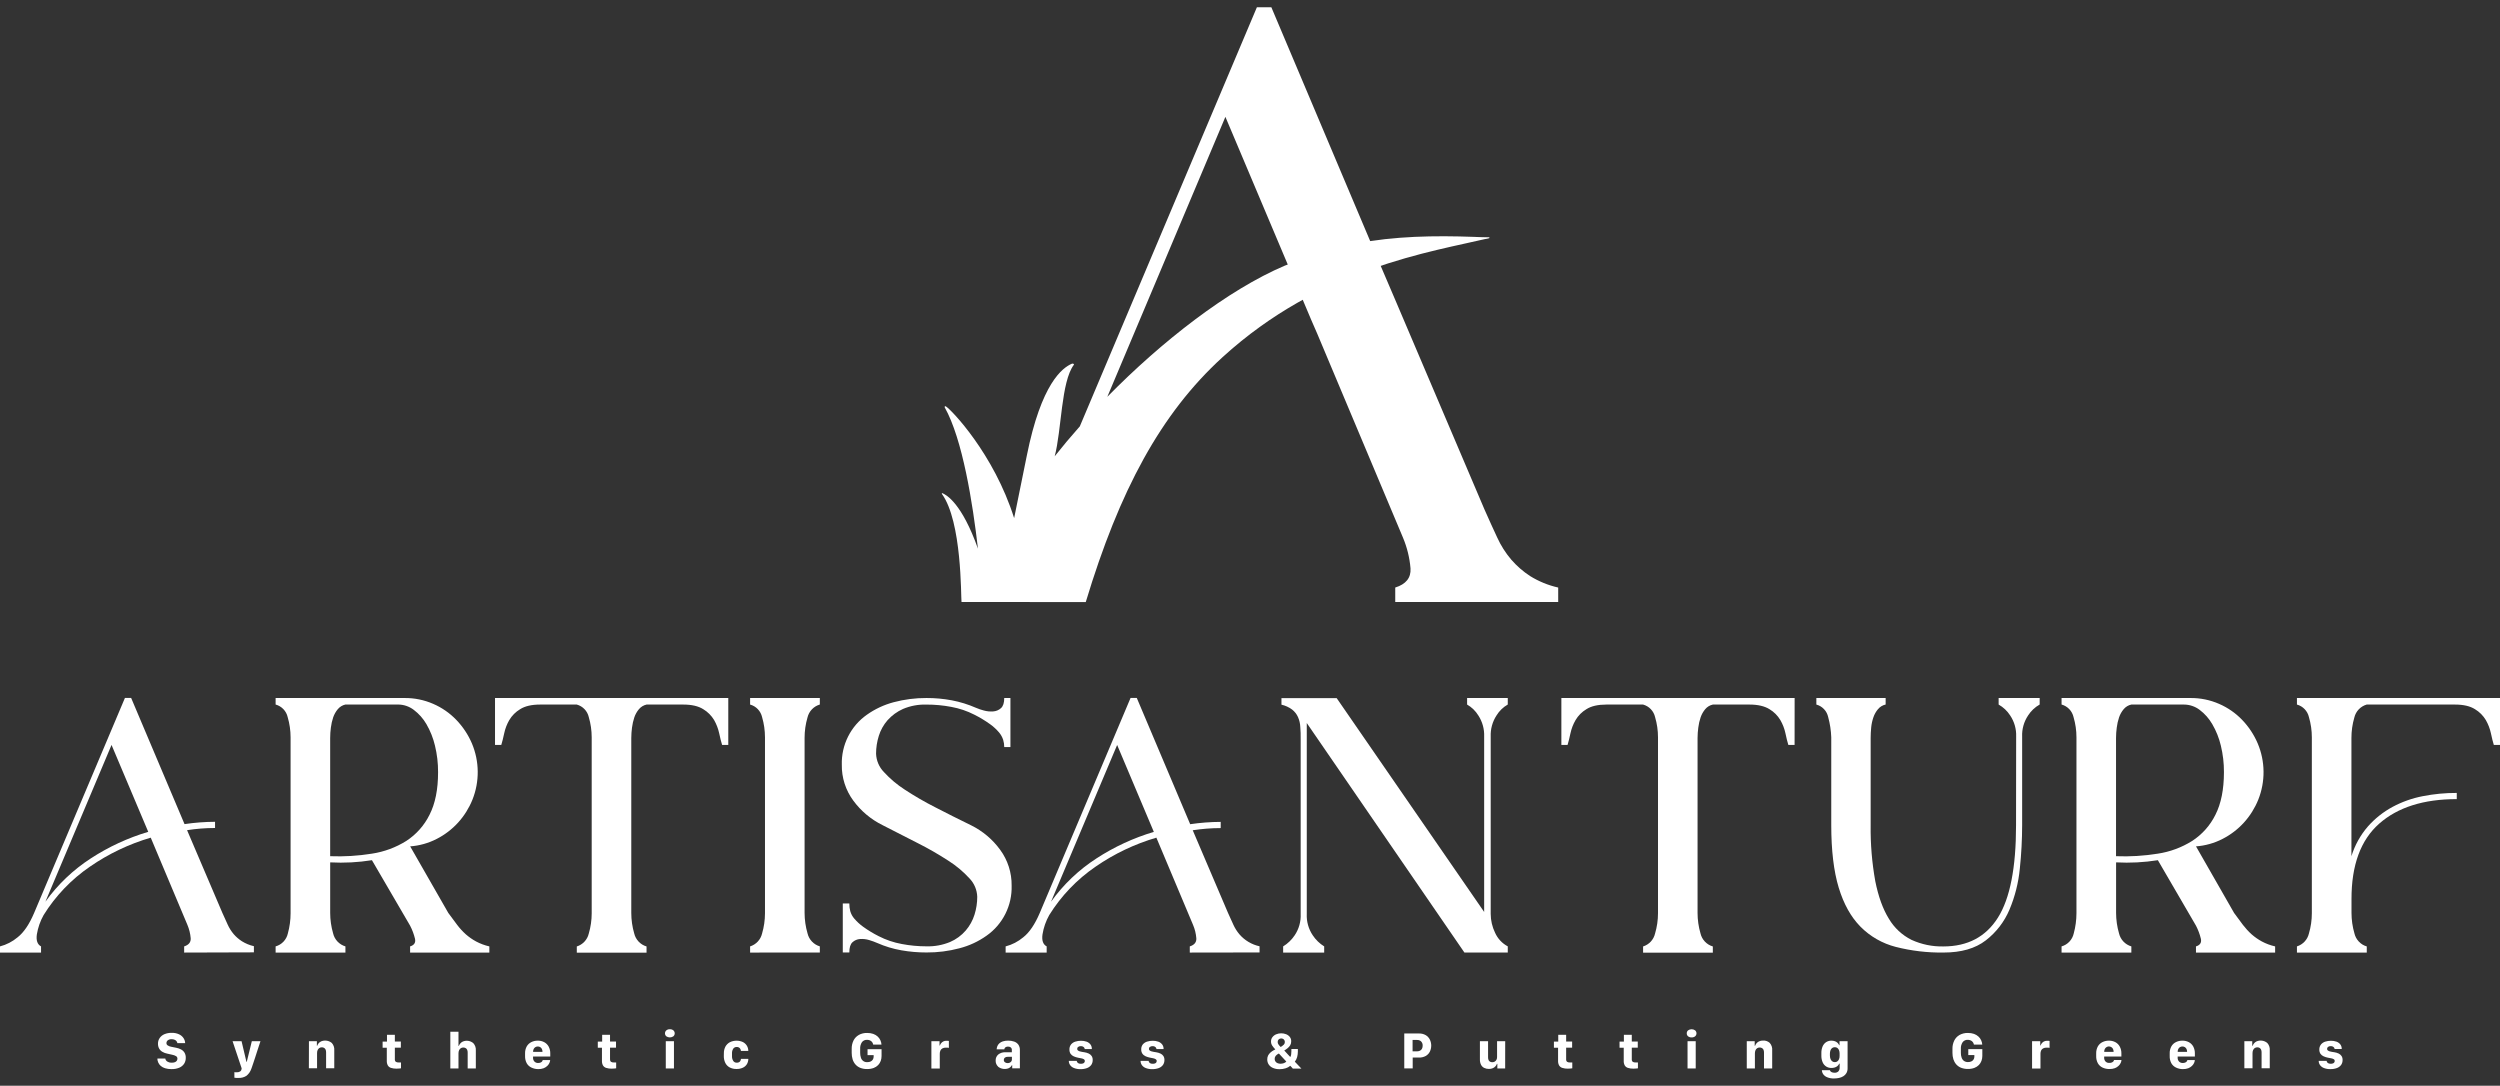 <svg xmlns="http://www.w3.org/2000/svg" width="175" height="76" viewBox="0 0 175 76" fill="none"><rect x="0" y="0" width="175" height="76" fill="#333333" stroke="none"/><path d="M11.57 74.095C11.575 74.135 11.589 74.173 11.611 74.207C11.634 74.245 11.665 74.277 11.701 74.303C11.743 74.33 11.789 74.351 11.837 74.366C11.896 74.381 11.956 74.389 12.017 74.388C12.094 74.391 12.171 74.379 12.245 74.353C12.297 74.332 12.342 74.297 12.376 74.252C12.405 74.21 12.42 74.159 12.419 74.107C12.421 74.072 12.413 74.038 12.396 74.007C12.38 73.976 12.356 73.95 12.327 73.932C12.244 73.883 12.152 73.85 12.057 73.833L11.711 73.755C11.591 73.734 11.476 73.691 11.37 73.629C11.275 73.576 11.196 73.498 11.142 73.403C11.084 73.298 11.056 73.179 11.059 73.06C11.056 72.915 11.098 72.773 11.181 72.655C11.265 72.537 11.381 72.446 11.515 72.391C11.675 72.326 11.846 72.295 12.018 72.299C12.195 72.293 12.371 72.328 12.532 72.401C12.659 72.459 12.768 72.55 12.846 72.666C12.916 72.771 12.956 72.894 12.961 73.021H12.416C12.409 72.971 12.389 72.924 12.358 72.885C12.323 72.84 12.277 72.805 12.225 72.783C12.159 72.755 12.088 72.742 12.017 72.744C11.92 72.738 11.824 72.765 11.745 72.822C11.715 72.845 11.691 72.874 11.675 72.908C11.659 72.942 11.65 72.98 11.651 73.017C11.65 73.05 11.658 73.082 11.673 73.11C11.689 73.138 11.711 73.162 11.739 73.179C11.811 73.227 11.893 73.258 11.979 73.272L12.334 73.344C12.452 73.366 12.566 73.405 12.673 73.461C12.771 73.512 12.855 73.589 12.914 73.683C12.978 73.794 13.009 73.92 13.004 74.049C13.007 74.194 12.967 74.337 12.89 74.46C12.807 74.584 12.689 74.68 12.552 74.738C12.376 74.81 12.188 74.844 11.999 74.838C11.849 74.841 11.699 74.82 11.556 74.777C11.445 74.745 11.342 74.689 11.254 74.615C11.178 74.55 11.118 74.468 11.077 74.377C11.039 74.29 11.018 74.196 11.014 74.1L11.57 74.095Z" fill="white"></path><path d="M18.03 73.5C17.969 73.696 17.913 73.872 17.859 74.031C17.806 74.189 17.762 74.325 17.723 74.44C17.684 74.555 17.657 74.642 17.634 74.702L17.591 74.82C17.526 75.011 17.409 75.18 17.251 75.306C17.088 75.412 16.895 75.464 16.7 75.455C16.648 75.455 16.593 75.455 16.538 75.455C16.494 75.452 16.451 75.447 16.407 75.439V75.05L16.479 75.06H16.571C16.655 75.066 16.739 75.046 16.811 75.002C16.84 74.981 16.864 74.954 16.88 74.923C16.897 74.892 16.907 74.857 16.909 74.822L16.917 74.787L16.28 72.883H16.909L17.251 74.33H17.274L17.628 72.883H18.233C18.162 73.108 18.094 73.306 18.03 73.5Z" fill="white"></path><path d="M21.626 72.882H22.181V73.205H22.203C22.224 73.147 22.254 73.092 22.292 73.043C22.34 72.982 22.402 72.933 22.472 72.899C22.595 72.846 22.731 72.828 22.864 72.847C22.998 72.866 23.123 72.922 23.227 73.008C23.288 73.076 23.336 73.157 23.365 73.244C23.395 73.331 23.407 73.424 23.399 73.516V74.78H22.827V73.668C22.831 73.594 22.816 73.521 22.784 73.454C22.759 73.407 22.721 73.369 22.674 73.346C22.628 73.323 22.579 73.312 22.528 73.312C22.466 73.311 22.406 73.328 22.354 73.361C22.301 73.396 22.26 73.445 22.235 73.503C22.205 73.572 22.191 73.648 22.194 73.723V74.78H21.621L21.626 72.882Z" fill="white"></path><path d="M27.089 72.436H27.64V72.909H28.06V73.338H27.64V74.147C27.636 74.18 27.64 74.212 27.651 74.243C27.662 74.273 27.68 74.301 27.703 74.324C27.762 74.36 27.83 74.377 27.899 74.372H27.997H28.07V74.782L27.949 74.796C27.886 74.803 27.823 74.806 27.76 74.806C27.626 74.81 27.493 74.791 27.365 74.751C27.273 74.721 27.194 74.659 27.145 74.575C27.094 74.475 27.07 74.363 27.076 74.251V73.34H26.783V72.911H27.089V72.436Z" fill="white"></path><path d="M31.523 72.22H32.094V73.212H32.121C32.142 73.156 32.17 73.104 32.207 73.058C32.255 72.997 32.315 72.948 32.385 72.914C32.507 72.859 32.642 72.841 32.775 72.86C32.907 72.879 33.032 72.935 33.133 73.022C33.196 73.091 33.243 73.171 33.273 73.258C33.303 73.346 33.315 73.438 33.308 73.531V74.793H32.737V73.681C32.741 73.608 32.726 73.535 32.694 73.469C32.669 73.421 32.629 73.382 32.581 73.359C32.534 73.336 32.483 73.325 32.432 73.325C32.37 73.324 32.309 73.341 32.257 73.374C32.204 73.409 32.162 73.458 32.136 73.516C32.106 73.586 32.092 73.661 32.094 73.736V74.793H31.523V72.22Z" fill="white"></path><path d="M37.193 74.727C37.056 74.662 36.943 74.556 36.869 74.424C36.789 74.271 36.749 74.099 36.755 73.925V73.743C36.749 73.569 36.79 73.396 36.874 73.244C36.95 73.114 37.062 73.01 37.198 72.945C37.336 72.877 37.488 72.844 37.642 72.846C37.801 72.843 37.958 72.879 38.098 72.953C38.229 73.023 38.336 73.131 38.407 73.262C38.486 73.411 38.524 73.579 38.518 73.747V73.958H37.314V74.047C37.312 74.095 37.319 74.144 37.336 74.189C37.353 74.234 37.379 74.276 37.413 74.311C37.446 74.344 37.485 74.369 37.529 74.386C37.572 74.403 37.618 74.411 37.665 74.409C37.72 74.411 37.775 74.403 37.826 74.383C37.869 74.369 37.907 74.344 37.938 74.311C37.966 74.282 37.983 74.245 37.988 74.206H38.512C38.507 74.277 38.488 74.347 38.457 74.411C38.421 74.489 38.371 74.558 38.308 74.617C38.233 74.686 38.146 74.741 38.051 74.778C37.93 74.821 37.802 74.842 37.673 74.838C37.506 74.838 37.342 74.8 37.193 74.727ZM37.974 73.632V73.621C37.974 73.555 37.961 73.489 37.933 73.429C37.908 73.376 37.868 73.331 37.818 73.301C37.767 73.268 37.708 73.252 37.647 73.254C37.587 73.252 37.528 73.268 37.477 73.299C37.426 73.33 37.384 73.375 37.358 73.429C37.329 73.489 37.314 73.555 37.316 73.621V73.632H37.974Z" fill="white"></path><path d="M42.151 72.436H42.702V72.909H43.121V73.338H42.702V74.147C42.699 74.18 42.703 74.212 42.713 74.243C42.724 74.273 42.742 74.301 42.766 74.324C42.824 74.36 42.892 74.377 42.961 74.372H43.058H43.131V74.782L43.01 74.796C42.947 74.803 42.884 74.806 42.82 74.806C42.687 74.81 42.553 74.791 42.426 74.751C42.333 74.721 42.255 74.658 42.205 74.575C42.154 74.474 42.131 74.363 42.137 74.251V73.34H41.846V72.911H42.151V72.436Z" fill="white"></path><path d="M46.644 72.126C46.714 72.07 46.802 72.041 46.891 72.046C46.98 72.042 47.067 72.07 47.137 72.126C47.166 72.152 47.19 72.184 47.206 72.22C47.222 72.256 47.23 72.294 47.23 72.334C47.23 72.373 47.222 72.412 47.206 72.448C47.19 72.484 47.166 72.516 47.137 72.542C47.064 72.592 46.978 72.619 46.889 72.619C46.801 72.619 46.715 72.592 46.642 72.542C46.613 72.516 46.589 72.484 46.573 72.448C46.556 72.412 46.548 72.373 46.548 72.334C46.548 72.294 46.556 72.255 46.573 72.22C46.589 72.184 46.613 72.152 46.642 72.126H46.644ZM46.605 72.882H47.177V74.793H46.605V72.882Z" fill="white"></path><path d="M50.671 73.733C50.667 73.57 50.705 73.409 50.779 73.263C50.851 73.133 50.958 73.027 51.088 72.956C51.229 72.887 51.384 72.85 51.541 72.848C51.699 72.845 51.855 72.877 51.998 72.941C52.114 72.998 52.212 73.087 52.279 73.197C52.347 73.308 52.382 73.436 52.381 73.566H51.866C51.861 73.519 51.848 73.474 51.827 73.432C51.805 73.389 51.772 73.354 51.731 73.328C51.683 73.298 51.627 73.284 51.57 73.288C51.522 73.286 51.475 73.296 51.432 73.317C51.389 73.338 51.353 73.37 51.326 73.409C51.265 73.506 51.235 73.619 51.24 73.733V73.917C51.233 74.039 51.263 74.16 51.327 74.264C51.354 74.304 51.39 74.336 51.432 74.358C51.475 74.38 51.522 74.39 51.57 74.388C51.625 74.391 51.681 74.38 51.731 74.356C51.772 74.335 51.805 74.302 51.827 74.262C51.85 74.218 51.864 74.169 51.867 74.12H52.383C52.383 74.249 52.349 74.377 52.284 74.489C52.217 74.598 52.119 74.684 52.003 74.738C51.862 74.803 51.707 74.834 51.552 74.829C51.387 74.833 51.224 74.796 51.078 74.72C50.947 74.65 50.841 74.541 50.774 74.408C50.7 74.257 50.663 74.09 50.668 73.922L50.671 73.733Z" fill="white"></path><path d="M61.124 73.124C61.116 73.078 61.1 73.033 61.077 72.992C61.055 72.951 61.025 72.915 60.988 72.885C60.95 72.853 60.906 72.829 60.859 72.814C60.807 72.796 60.752 72.787 60.697 72.788C60.629 72.783 60.56 72.796 60.497 72.824C60.434 72.852 60.379 72.895 60.337 72.95C60.245 73.088 60.202 73.252 60.212 73.417V73.704C60.212 73.814 60.228 73.923 60.261 74.027C60.287 74.126 60.346 74.212 60.428 74.271C60.511 74.33 60.611 74.358 60.712 74.351C60.798 74.354 60.883 74.336 60.959 74.298C61.021 74.266 61.072 74.217 61.106 74.157C61.139 74.099 61.155 74.033 61.155 73.966V73.859H60.728V73.445H61.709V73.922C61.71 74.039 61.69 74.155 61.651 74.265C61.611 74.374 61.549 74.473 61.469 74.557C61.38 74.647 61.273 74.716 61.155 74.759C61.009 74.811 60.855 74.836 60.701 74.833C60.535 74.837 60.37 74.808 60.216 74.748C60.086 74.695 59.971 74.613 59.878 74.508C59.789 74.404 59.722 74.282 59.682 74.15C59.639 74.006 59.618 73.856 59.619 73.705V73.416C59.614 73.216 59.657 73.019 59.744 72.84C59.825 72.676 59.953 72.54 60.111 72.448C60.292 72.349 60.496 72.3 60.702 72.307C60.846 72.304 60.989 72.326 61.126 72.372C61.24 72.412 61.345 72.474 61.435 72.555C61.516 72.628 61.581 72.718 61.627 72.817C61.671 72.914 61.698 73.018 61.705 73.124H61.124Z" fill="white"></path><path d="M65.197 72.882H65.767V73.184H65.795C65.809 73.133 65.834 73.085 65.866 73.042C65.909 72.981 65.966 72.932 66.033 72.9C66.1 72.867 66.173 72.851 66.248 72.854H66.351C66.374 72.856 66.398 72.86 66.421 72.867V73.353C66.392 73.343 66.363 73.338 66.333 73.335C66.294 73.335 66.254 73.335 66.21 73.335C66.127 73.331 66.044 73.35 65.969 73.388C65.908 73.421 65.858 73.474 65.829 73.537C65.798 73.607 65.782 73.683 65.784 73.76V74.796H65.197V72.882Z" fill="white"></path><path d="M69.872 74.667C69.813 74.613 69.766 74.546 69.736 74.472C69.705 74.398 69.692 74.318 69.696 74.238C69.693 74.159 69.707 74.082 69.737 74.009C69.768 73.937 69.814 73.873 69.872 73.82C70.016 73.705 70.198 73.647 70.383 73.658H70.829V73.497C70.831 73.464 70.826 73.43 70.813 73.4C70.801 73.369 70.781 73.342 70.756 73.32C70.701 73.279 70.633 73.258 70.564 73.262C70.517 73.26 70.47 73.269 70.427 73.286C70.393 73.3 70.363 73.323 70.341 73.353C70.32 73.382 70.306 73.416 70.302 73.451H69.765C69.77 73.375 69.787 73.299 69.815 73.228C69.847 73.154 69.894 73.088 69.954 73.034C70.025 72.97 70.109 72.923 70.2 72.896C70.32 72.859 70.446 72.841 70.572 72.844C70.713 72.842 70.853 72.864 70.986 72.909C71.103 72.948 71.206 73.021 71.282 73.12C71.36 73.236 71.399 73.374 71.392 73.514V74.785H70.855V74.565H70.829C70.804 74.612 70.772 74.655 70.732 74.691C70.685 74.734 70.63 74.768 70.57 74.79C70.453 74.829 70.328 74.839 70.207 74.818C70.085 74.798 69.97 74.748 69.872 74.673V74.667ZM70.68 74.39C70.724 74.368 70.762 74.337 70.792 74.298C70.82 74.258 70.834 74.212 70.834 74.163V73.977H70.541C70.468 73.972 70.395 73.993 70.336 74.037C70.313 74.057 70.295 74.082 70.283 74.11C70.271 74.138 70.265 74.168 70.266 74.199C70.266 74.231 70.273 74.262 70.287 74.29C70.302 74.319 70.323 74.343 70.349 74.361C70.403 74.399 70.467 74.419 70.533 74.418C70.582 74.418 70.63 74.409 70.675 74.39H70.68Z" fill="white"></path><path d="M74.976 73.108C75.054 73.017 75.157 72.949 75.272 72.914C75.4 72.873 75.534 72.853 75.669 72.854C75.803 72.852 75.936 72.873 76.062 72.917C76.168 72.955 76.261 73.022 76.331 73.11C76.4 73.203 76.434 73.317 76.429 73.433H75.931C75.927 73.398 75.914 73.365 75.894 73.336C75.871 73.304 75.841 73.278 75.805 73.26C75.76 73.239 75.71 73.229 75.66 73.231C75.592 73.227 75.525 73.246 75.47 73.285C75.449 73.3 75.431 73.321 75.42 73.346C75.408 73.37 75.403 73.397 75.404 73.424C75.403 73.444 75.407 73.465 75.416 73.483C75.425 73.502 75.438 73.518 75.454 73.531C75.492 73.56 75.535 73.582 75.582 73.595C75.635 73.612 75.689 73.624 75.744 73.632L75.905 73.657C76.012 73.673 76.115 73.704 76.213 73.749C76.295 73.787 76.365 73.847 76.416 73.922C76.468 74.005 76.493 74.103 76.489 74.201C76.492 74.323 76.457 74.442 76.389 74.544C76.314 74.644 76.213 74.72 76.096 74.764C75.948 74.818 75.79 74.844 75.632 74.84C75.481 74.844 75.329 74.819 75.188 74.765C75.078 74.726 74.982 74.655 74.913 74.561C74.849 74.474 74.816 74.368 74.817 74.26H75.372C75.376 74.3 75.392 74.337 75.416 74.369C75.44 74.4 75.472 74.424 75.509 74.439C75.556 74.457 75.607 74.466 75.658 74.464C75.713 74.467 75.768 74.458 75.82 74.439C75.856 74.425 75.887 74.4 75.909 74.367C75.928 74.337 75.938 74.302 75.938 74.267C75.939 74.242 75.933 74.218 75.921 74.196C75.909 74.175 75.891 74.157 75.87 74.146C75.815 74.114 75.755 74.094 75.694 74.084L75.467 74.04C75.362 74.02 75.26 73.988 75.162 73.945C75.074 73.906 74.998 73.846 74.942 73.769C74.884 73.679 74.856 73.574 74.861 73.467C74.854 73.338 74.895 73.21 74.976 73.108Z" fill="white"></path><path d="M79.997 73.108C80.075 73.017 80.178 72.949 80.293 72.914C80.421 72.873 80.556 72.853 80.691 72.854C80.824 72.852 80.957 72.873 81.084 72.917C81.189 72.955 81.282 73.022 81.352 73.11C81.421 73.203 81.456 73.317 81.451 73.433H80.953C80.948 73.398 80.936 73.365 80.915 73.336C80.893 73.304 80.862 73.278 80.826 73.26C80.781 73.239 80.731 73.229 80.681 73.231C80.614 73.227 80.547 73.246 80.492 73.285C80.47 73.3 80.453 73.321 80.441 73.346C80.43 73.37 80.424 73.397 80.425 73.424C80.425 73.444 80.429 73.465 80.437 73.483C80.446 73.502 80.459 73.518 80.476 73.531C80.513 73.56 80.557 73.582 80.603 73.595C80.656 73.612 80.71 73.625 80.765 73.632L80.927 73.657C81.033 73.673 81.136 73.704 81.234 73.749C81.316 73.787 81.387 73.847 81.438 73.922C81.489 74.005 81.515 74.103 81.51 74.201C81.513 74.323 81.478 74.442 81.41 74.544C81.336 74.644 81.234 74.72 81.117 74.764C80.969 74.818 80.811 74.844 80.653 74.84C80.502 74.844 80.351 74.819 80.209 74.765C80.1 74.725 80.004 74.655 79.934 74.561C79.871 74.474 79.838 74.368 79.84 74.26H80.403C80.407 74.3 80.423 74.337 80.447 74.369C80.471 74.4 80.503 74.424 80.54 74.439C80.588 74.457 80.638 74.466 80.689 74.464C80.744 74.467 80.799 74.458 80.851 74.439C80.887 74.424 80.919 74.4 80.941 74.367C80.959 74.337 80.969 74.302 80.969 74.267C80.97 74.242 80.965 74.218 80.952 74.196C80.94 74.175 80.922 74.157 80.901 74.146C80.847 74.113 80.788 74.09 80.726 74.079L80.498 74.035C80.393 74.015 80.291 73.983 80.193 73.94C80.102 73.9 80.023 73.837 79.966 73.755C79.909 73.666 79.881 73.561 79.886 73.454C79.881 73.329 79.921 73.207 79.997 73.108Z" fill="white"></path><path d="M90.462 74.757L90.408 74.701L90.353 74.642L90.32 74.605C90.225 74.685 90.115 74.745 89.996 74.78C89.859 74.823 89.716 74.845 89.573 74.843C89.415 74.847 89.259 74.819 89.114 74.759C88.993 74.711 88.888 74.628 88.814 74.521C88.742 74.415 88.705 74.289 88.708 74.16C88.706 74.066 88.725 73.973 88.766 73.888C88.806 73.809 88.861 73.739 88.927 73.681C88.997 73.618 89.073 73.564 89.156 73.519L89.214 73.489L89.273 73.459C89.193 73.377 89.12 73.288 89.055 73.192C88.999 73.107 88.97 73.007 88.971 72.904C88.969 72.796 89.003 72.69 89.068 72.603C89.136 72.515 89.225 72.446 89.327 72.403C89.44 72.354 89.562 72.33 89.686 72.331C89.8 72.331 89.914 72.352 90.02 72.393C90.122 72.431 90.213 72.495 90.282 72.579C90.352 72.668 90.388 72.778 90.384 72.891C90.387 72.988 90.362 73.084 90.315 73.168C90.266 73.247 90.204 73.316 90.132 73.374C90.059 73.434 89.981 73.488 89.899 73.535L89.985 73.628L90.109 73.764L90.235 73.9L90.321 73.992C90.354 73.935 90.375 73.872 90.382 73.807C90.392 73.731 90.397 73.654 90.397 73.578V73.432H90.85V73.613C90.849 73.742 90.832 73.87 90.8 73.995C90.768 74.113 90.713 74.223 90.638 74.319L91.1 74.804H90.496C90.486 74.787 90.475 74.772 90.462 74.757ZM89.294 73.917C89.249 73.977 89.225 74.05 89.227 74.124C89.225 74.19 89.245 74.254 89.283 74.307C89.32 74.36 89.372 74.4 89.432 74.422C89.496 74.449 89.566 74.462 89.636 74.461C89.712 74.46 89.788 74.448 89.86 74.424C89.93 74.402 89.993 74.362 90.043 74.309L89.522 73.747L89.492 73.762L89.459 73.778C89.397 73.814 89.341 73.861 89.294 73.917ZM89.857 73.141C89.883 73.114 89.903 73.083 89.917 73.049C89.93 73.015 89.937 72.978 89.936 72.942C89.938 72.907 89.933 72.873 89.921 72.841C89.908 72.81 89.889 72.781 89.865 72.757C89.816 72.713 89.752 72.689 89.687 72.689C89.621 72.689 89.557 72.713 89.508 72.757C89.484 72.781 89.466 72.809 89.454 72.839C89.442 72.87 89.436 72.903 89.437 72.937C89.436 72.994 89.453 73.051 89.485 73.099C89.532 73.168 89.586 73.232 89.647 73.289C89.724 73.249 89.793 73.196 89.852 73.132L89.857 73.141Z" fill="white"></path><path d="M99.803 72.461C99.925 72.534 100.025 72.642 100.089 72.77C100.153 72.902 100.186 73.046 100.186 73.193C100.186 73.34 100.153 73.484 100.089 73.616C100.024 73.742 99.925 73.847 99.803 73.917C99.657 73.996 99.493 74.035 99.327 74.029H98.889V74.788H98.299V72.344H99.331C99.496 72.339 99.659 72.379 99.803 72.461ZM99.479 72.899C99.441 72.864 99.395 72.837 99.346 72.82C99.296 72.802 99.244 72.794 99.192 72.797H98.881V73.594H99.192C99.264 73.595 99.337 73.579 99.402 73.547C99.46 73.517 99.507 73.47 99.538 73.412C99.572 73.346 99.588 73.272 99.586 73.197C99.59 73.143 99.582 73.089 99.564 73.039C99.546 72.988 99.517 72.942 99.479 72.903V72.899Z" fill="white"></path><path d="M105.361 74.793H104.814V74.469H104.785C104.766 74.529 104.734 74.584 104.692 74.631C104.642 74.69 104.579 74.737 104.509 74.769C104.42 74.809 104.323 74.828 104.226 74.825C104.112 74.828 103.998 74.803 103.895 74.754C103.799 74.708 103.721 74.631 103.673 74.536C103.616 74.418 103.589 74.289 103.594 74.159V72.882H104.165V74.014C104.161 74.088 104.177 74.161 104.21 74.227C104.236 74.272 104.277 74.308 104.325 74.328C104.369 74.346 104.417 74.356 104.465 74.356C104.522 74.356 104.577 74.341 104.627 74.314C104.678 74.285 104.72 74.242 104.748 74.191C104.78 74.132 104.797 74.066 104.795 73.998V72.882H105.364L105.361 74.793Z" fill="white"></path><path d="M109.077 72.436H109.63V72.909H110.049V73.338H109.63V74.147C109.627 74.18 109.63 74.212 109.641 74.243C109.652 74.273 109.67 74.301 109.693 74.324C109.751 74.36 109.819 74.377 109.887 74.372H109.988H110.06V74.782L109.939 74.796C109.876 74.803 109.813 74.806 109.75 74.806C109.616 74.81 109.483 74.791 109.356 74.751C109.263 74.721 109.184 74.658 109.134 74.575C109.083 74.474 109.059 74.363 109.065 74.251V73.34H108.774V72.911H109.077V72.436Z" fill="white"></path><path d="M113.672 72.436H114.225V72.909H114.644V73.338H114.225V74.147C114.221 74.18 114.225 74.212 114.236 74.243C114.247 74.273 114.265 74.301 114.288 74.324C114.346 74.36 114.415 74.377 114.484 74.372H114.582H114.655V74.782L114.534 74.796C114.471 74.803 114.408 74.806 114.345 74.806C114.211 74.81 114.078 74.791 113.95 74.751C113.857 74.721 113.779 74.658 113.729 74.575C113.678 74.474 113.655 74.363 113.661 74.251V73.34H113.368V72.911H113.672V72.436Z" fill="white"></path><path d="M118.165 72.126C118.237 72.074 118.324 72.046 118.412 72.046C118.501 72.046 118.587 72.074 118.66 72.126C118.689 72.152 118.713 72.184 118.729 72.22C118.745 72.255 118.754 72.294 118.754 72.334C118.754 72.373 118.745 72.412 118.729 72.448C118.713 72.484 118.689 72.516 118.66 72.542C118.589 72.597 118.501 72.624 118.412 72.619C118.324 72.623 118.237 72.596 118.166 72.542C118.136 72.517 118.111 72.485 118.095 72.449C118.079 72.413 118.071 72.374 118.073 72.335C118.071 72.295 118.079 72.256 118.095 72.219C118.111 72.183 118.135 72.151 118.165 72.126ZM118.128 72.882H118.7V74.793H118.128V72.882Z" fill="white"></path><path d="M122.274 72.882H122.829V73.205H122.856C122.877 73.147 122.907 73.092 122.945 73.043C122.994 72.983 123.055 72.934 123.125 72.899C123.217 72.856 123.319 72.836 123.421 72.84C123.504 72.835 123.588 72.846 123.666 72.874C123.745 72.902 123.818 72.945 123.88 73.001C123.944 73.072 123.993 73.156 124.022 73.247C124.052 73.338 124.063 73.434 124.053 73.529V74.793H123.48V73.681C123.484 73.608 123.469 73.534 123.438 73.467C123.413 73.421 123.374 73.383 123.327 73.359C123.276 73.334 123.22 73.322 123.163 73.325C123.107 73.327 123.052 73.344 123.003 73.374C122.951 73.409 122.91 73.458 122.885 73.516C122.856 73.586 122.842 73.661 122.843 73.736V74.793H122.274V72.882Z" fill="white"></path><path d="M128.688 74.995C128.751 74.919 128.783 74.821 128.776 74.722V74.456H128.741C128.724 74.5 128.7 74.541 128.668 74.576C128.634 74.613 128.595 74.645 128.552 74.67C128.501 74.699 128.447 74.721 128.39 74.735C128.328 74.75 128.265 74.758 128.201 74.757C128.072 74.76 127.944 74.725 127.834 74.657C127.724 74.586 127.637 74.483 127.585 74.362C127.52 74.209 127.49 74.043 127.496 73.877V73.728C127.49 73.562 127.52 73.396 127.585 73.243C127.637 73.122 127.723 73.02 127.832 72.948C127.943 72.879 128.071 72.843 128.201 72.846C128.286 72.845 128.37 72.859 128.45 72.888C128.518 72.914 128.581 72.953 128.634 73.003C128.681 73.049 128.717 73.104 128.741 73.165H128.767V72.882H129.331V74.769C129.336 74.889 129.308 75.009 129.25 75.115C129.197 75.207 129.122 75.284 129.032 75.338C128.938 75.395 128.835 75.435 128.728 75.457C128.617 75.48 128.504 75.492 128.39 75.492C128.224 75.499 128.059 75.47 127.905 75.409C127.794 75.366 127.698 75.293 127.627 75.198C127.568 75.114 127.535 75.015 127.532 74.913H128.094C128.104 74.95 128.124 74.984 128.152 75.01C128.185 75.038 128.224 75.058 128.266 75.07C128.318 75.085 128.373 75.092 128.427 75.091C128.475 75.094 128.523 75.087 128.567 75.07C128.612 75.054 128.653 75.028 128.688 74.995ZM128.256 73.357C128.2 73.398 128.158 73.454 128.135 73.519C128.107 73.595 128.093 73.675 128.094 73.755V73.887C128.092 73.971 128.107 74.055 128.138 74.134C128.162 74.199 128.205 74.255 128.261 74.296C128.314 74.332 128.376 74.351 128.44 74.35C128.503 74.352 128.566 74.332 128.616 74.294C128.668 74.255 128.708 74.203 128.731 74.142C128.76 74.07 128.774 73.992 128.772 73.914V73.741C128.773 73.662 128.759 73.583 128.73 73.51C128.706 73.449 128.666 73.397 128.615 73.357C128.563 73.321 128.502 73.303 128.439 73.304C128.374 73.302 128.31 73.321 128.256 73.357Z" fill="white"></path><path d="M138.174 73.124C138.166 73.078 138.15 73.033 138.127 72.992C138.104 72.951 138.073 72.915 138.037 72.885C137.999 72.853 137.955 72.828 137.907 72.814C137.855 72.796 137.801 72.787 137.746 72.788C137.677 72.783 137.609 72.796 137.546 72.824C137.484 72.852 137.429 72.895 137.387 72.95C137.295 73.087 137.25 73.252 137.261 73.417V73.704C137.259 73.814 137.276 73.923 137.311 74.027C137.34 74.12 137.396 74.201 137.473 74.26C137.557 74.32 137.66 74.35 137.764 74.345C137.849 74.348 137.934 74.33 138.011 74.291C138.073 74.26 138.124 74.211 138.158 74.15C138.19 74.092 138.207 74.026 138.206 73.96V73.853H137.78V73.438H138.763V73.916C138.763 74.033 138.743 74.149 138.703 74.259C138.663 74.368 138.602 74.467 138.522 74.55C138.433 74.639 138.326 74.708 138.208 74.752C138.062 74.805 137.908 74.83 137.754 74.827C137.588 74.83 137.423 74.801 137.269 74.741C137.14 74.688 137.025 74.606 136.933 74.502C136.843 74.397 136.776 74.275 136.735 74.144C136.692 74 136.671 73.85 136.672 73.699V73.416C136.668 73.216 136.711 73.019 136.798 72.84C136.879 72.675 137.007 72.539 137.165 72.448C137.347 72.349 137.551 72.3 137.757 72.307C137.9 72.304 138.043 72.326 138.179 72.372C138.293 72.412 138.398 72.474 138.488 72.555C138.57 72.627 138.635 72.717 138.68 72.817C138.725 72.913 138.752 73.018 138.758 73.124H138.174Z" fill="white"></path><path d="M142.245 72.882H142.817V73.184H142.843C142.859 73.133 142.884 73.085 142.916 73.042C142.955 72.987 143.006 72.942 143.065 72.909C143.136 72.871 143.216 72.852 143.297 72.854H143.399C143.423 72.856 143.446 72.86 143.469 72.867V73.353C143.44 73.343 143.411 73.337 143.381 73.335C143.343 73.335 143.302 73.335 143.26 73.335C143.176 73.331 143.092 73.35 143.018 73.388C142.956 73.421 142.907 73.474 142.877 73.537C142.846 73.607 142.832 73.684 142.833 73.76V74.796H142.245V72.882Z" fill="white"></path><path d="M147.171 74.727C147.035 74.661 146.922 74.556 146.848 74.424C146.767 74.27 146.727 74.099 146.733 73.925V73.743C146.727 73.569 146.768 73.396 146.852 73.244C146.928 73.114 147.04 73.01 147.176 72.945C147.314 72.878 147.466 72.844 147.62 72.846C147.779 72.843 147.937 72.879 148.078 72.953C148.208 73.023 148.315 73.131 148.385 73.262C148.464 73.411 148.502 73.579 148.497 73.747V73.958H147.292V74.047C147.29 74.095 147.298 74.144 147.315 74.189C147.332 74.234 147.359 74.276 147.392 74.311C147.427 74.344 147.469 74.369 147.514 74.385C147.56 74.401 147.608 74.407 147.656 74.403C147.711 74.405 147.766 74.396 147.818 74.377C147.861 74.362 147.899 74.337 147.931 74.304C147.958 74.275 147.975 74.238 147.981 74.199H148.503C148.498 74.27 148.48 74.34 148.45 74.404C148.413 74.482 148.362 74.552 148.299 74.61C148.225 74.681 148.138 74.736 148.042 74.772C147.921 74.815 147.794 74.835 147.666 74.832C147.495 74.836 147.325 74.8 147.171 74.727ZM147.952 73.632V73.621C147.953 73.555 147.94 73.489 147.911 73.429C147.891 73.389 147.863 73.353 147.828 73.325C147.793 73.296 147.753 73.276 147.71 73.264C147.667 73.252 147.621 73.249 147.577 73.255C147.533 73.261 147.49 73.277 147.452 73.301C147.402 73.332 147.362 73.376 147.336 73.429C147.307 73.489 147.293 73.555 147.294 73.621V73.632H147.952Z" fill="white"></path><path d="M152.315 74.727C152.179 74.661 152.066 74.556 151.992 74.424C151.912 74.27 151.873 74.099 151.879 73.925V73.743C151.872 73.569 151.913 73.397 151.997 73.244C152.072 73.114 152.185 73.01 152.32 72.945C152.458 72.878 152.611 72.844 152.765 72.846C152.924 72.843 153.081 72.879 153.222 72.953C153.353 73.024 153.46 73.131 153.531 73.262C153.608 73.412 153.646 73.579 153.641 73.747V73.958H152.436V74.047C152.434 74.095 152.442 74.144 152.459 74.189C152.476 74.234 152.503 74.276 152.537 74.311C152.57 74.344 152.609 74.369 152.652 74.386C152.696 74.403 152.742 74.411 152.789 74.409C152.844 74.412 152.899 74.403 152.95 74.383C152.994 74.369 153.032 74.344 153.064 74.311C153.091 74.282 153.108 74.245 153.114 74.206H153.638C153.633 74.277 153.614 74.346 153.584 74.411C153.548 74.489 153.497 74.558 153.434 74.617C153.36 74.687 153.272 74.742 153.177 74.778C153.056 74.821 152.928 74.842 152.8 74.838C152.632 74.839 152.466 74.801 152.315 74.727ZM153.096 73.632V73.621C153.098 73.555 153.084 73.489 153.056 73.429C153.031 73.376 152.992 73.332 152.942 73.301C152.891 73.268 152.83 73.252 152.769 73.254C152.708 73.252 152.648 73.269 152.596 73.301C152.547 73.332 152.506 73.376 152.48 73.429C152.451 73.489 152.437 73.555 152.438 73.621V73.632H153.096Z" fill="white"></path><path d="M157.105 72.882H157.658V73.205H157.687C157.708 73.147 157.738 73.092 157.776 73.043C157.824 72.982 157.885 72.933 157.955 72.899C158.079 72.846 158.215 72.828 158.348 72.847C158.482 72.866 158.607 72.922 158.71 73.008C158.772 73.076 158.819 73.157 158.849 73.244C158.879 73.331 158.891 73.424 158.883 73.516V74.78H158.311V73.668C158.315 73.594 158.3 73.521 158.267 73.454C158.243 73.407 158.205 73.369 158.158 73.346C158.112 73.323 158.063 73.312 158.012 73.312C157.95 73.311 157.89 73.328 157.837 73.361C157.785 73.396 157.744 73.445 157.719 73.503C157.689 73.572 157.674 73.647 157.676 73.723V74.78H157.105V72.882Z" fill="white"></path><path d="M162.473 73.108C162.551 73.017 162.653 72.949 162.768 72.914C162.897 72.873 163.031 72.853 163.166 72.854C163.299 72.852 163.432 72.873 163.557 72.917C163.662 72.955 163.753 73.021 163.823 73.108C163.892 73.201 163.926 73.316 163.921 73.432H163.423C163.419 73.397 163.406 73.364 163.386 73.335C163.363 73.302 163.333 73.276 163.297 73.259C163.252 73.238 163.202 73.228 163.152 73.23C163.084 73.225 163.018 73.244 162.963 73.283C162.941 73.299 162.923 73.32 162.912 73.344C162.9 73.368 162.895 73.395 162.896 73.422C162.895 73.443 162.899 73.463 162.908 73.482C162.917 73.5 162.93 73.517 162.946 73.529C162.984 73.559 163.028 73.581 163.074 73.594C163.127 73.61 163.181 73.623 163.236 73.631L163.397 73.655C163.504 73.671 163.607 73.702 163.705 73.747C163.787 73.786 163.857 73.845 163.908 73.921C163.96 74.004 163.985 74.101 163.981 74.199C163.984 74.321 163.949 74.441 163.881 74.542C163.806 74.642 163.705 74.719 163.588 74.762C163.44 74.816 163.282 74.842 163.124 74.838C162.973 74.843 162.822 74.817 162.68 74.764C162.57 74.724 162.475 74.653 162.405 74.56C162.341 74.472 162.308 74.367 162.309 74.259H162.864C162.868 74.298 162.883 74.336 162.907 74.368C162.931 74.399 162.964 74.423 163.001 74.437C163.049 74.456 163.099 74.464 163.15 74.463C163.205 74.465 163.26 74.457 163.312 74.437C163.348 74.423 163.379 74.398 163.401 74.366C163.42 74.336 163.43 74.301 163.43 74.265C163.431 74.241 163.425 74.216 163.413 74.195C163.401 74.173 163.383 74.156 163.362 74.144C163.307 74.113 163.248 74.092 163.186 74.082L162.959 74.039C162.854 74.019 162.752 73.987 162.654 73.943C162.566 73.905 162.49 73.844 162.434 73.767C162.376 73.677 162.348 73.572 162.353 73.466C162.348 73.336 162.391 73.209 162.473 73.108Z" fill="white"></path><path d="M107.113 40.328C106.618 40.007 106.171 39.617 105.784 39.17C105.387 38.702 105.056 38.181 104.803 37.622C104.525 37.027 104.228 36.373 103.912 35.659L97.733 21.147L96.569 18.426C99.772 17.465 102.8 16.758 104.21 16.667C104.215 16.667 104.221 16.665 104.225 16.661C104.229 16.657 104.231 16.652 104.231 16.646C104.231 16.64 104.229 16.635 104.225 16.631C104.221 16.627 104.215 16.625 104.21 16.625C101.469 16.495 98.663 16.463 95.913 16.877L88.994 0.507H87.983L75.587 29.846C74.964 30.548 74.376 31.249 73.829 31.94C74.314 30.126 74.274 26.721 75.168 25.539C75.21 25.484 75.105 25.428 75.031 25.46C74.369 25.746 72.889 26.823 71.873 31.913L70.989 36.269C69.571 31.764 66.572 28.65 66.199 28.439C66.189 28.435 66.177 28.433 66.166 28.435C66.155 28.437 66.144 28.443 66.137 28.451C66.129 28.459 66.124 28.47 66.123 28.481C66.121 28.493 66.124 28.504 66.129 28.514C67.379 30.73 68.09 35.222 68.457 38.407C67.326 35.222 66.259 34.651 65.974 34.523C65.947 34.51 65.913 34.544 65.93 34.569C67.343 36.511 67.258 41.748 67.306 42.139H74.258L75.001 38.891C74.898 38.814 75.257 37.596 75.207 37.485L75.582 35.943C77.992 31.102 84.063 22.987 90.926 20.355L91.786 22.393L92.201 23.345L98.202 37.619C98.494 38.31 98.674 39.042 98.736 39.789C98.777 40.446 98.42 40.892 97.667 41.128V42.139H109.074V41.128C108.381 40.973 107.718 40.702 107.113 40.328ZM89.941 18.593C85.943 20.292 81.319 23.9 77.512 27.777L85.778 8.18L90.143 18.518L89.941 18.593Z" fill="white"></path><path d="M72.08 42.143C72.08 42.143 78.916 17.057 104.252 16.625C104.276 16.625 104.284 16.662 104.252 16.667C100.168 17.638 92.463 18.726 85.578 25.003C81.25 28.951 78.364 34.329 76.004 42.143H72.08Z" fill="white"></path><path d="M12.891 66.68V66.248C13.215 66.145 13.367 65.954 13.349 65.675C13.322 65.355 13.245 65.041 13.121 64.746L10.552 58.636C9.038 59.08 7.604 59.763 6.305 60.659C4.996 61.553 3.887 62.711 3.051 64.058C2.816 64.477 2.657 64.934 2.58 65.408C2.52 65.832 2.619 66.112 2.873 66.248V66.68H0V66.248C0.454 66.13 0.875 65.912 1.234 65.61C1.665 65.272 2.05 64.704 2.389 63.906L8.746 48.854H9.179L12.917 57.688C13.624 57.583 14.338 57.529 15.053 57.526V57.96C14.397 57.96 13.743 58.011 13.095 58.112L15.562 63.891C15.696 64.195 15.824 64.475 15.942 64.731C16.051 64.97 16.193 65.193 16.362 65.393C16.528 65.585 16.721 65.751 16.934 65.888C17.193 66.049 17.477 66.166 17.773 66.233V66.665L12.891 66.68ZM3.178 63.119C4.04 61.917 5.119 60.889 6.36 60.086C7.603 59.277 8.956 58.651 10.377 58.228L7.808 52.145L3.178 63.119Z" fill="white"></path><path d="M28.326 48.861C29.012 48.856 29.692 48.995 30.322 49.269C30.93 49.532 31.479 49.912 31.939 50.389C32.401 50.869 32.773 51.429 33.035 52.043C33.563 53.298 33.577 54.711 33.072 55.975C32.835 56.565 32.495 57.108 32.068 57.579C31.641 58.049 31.133 58.437 30.568 58.725C29.991 59.022 29.359 59.199 28.712 59.246L31.381 63.906C31.602 64.21 31.809 64.49 32.005 64.746C32.186 64.986 32.39 65.207 32.614 65.408C32.833 65.599 33.072 65.765 33.327 65.903C33.62 66.059 33.932 66.175 34.255 66.248V66.68H28.707V66.248C28.995 66.162 29.109 65.984 29.05 65.712C28.973 65.394 28.858 65.086 28.707 64.796L26.036 60.214C25.07 60.368 24.09 60.419 23.113 60.366V63.906C23.114 64.388 23.182 64.867 23.316 65.33C23.365 65.546 23.472 65.745 23.624 65.906C23.776 66.067 23.968 66.185 24.18 66.248V66.68H19.293V66.248C19.505 66.188 19.697 66.073 19.847 65.913C19.998 65.753 20.103 65.555 20.15 65.34C20.277 64.879 20.341 64.404 20.341 63.927V51.611C20.34 51.132 20.272 50.657 20.137 50.198C20.09 49.988 19.986 49.795 19.837 49.64C19.689 49.485 19.5 49.373 19.293 49.317V48.859L28.326 48.861ZM30.665 54.054C30.669 53.428 30.596 52.804 30.448 52.196C30.324 51.669 30.123 51.163 29.852 50.694C29.625 50.302 29.323 49.96 28.961 49.688C28.644 49.448 28.258 49.318 27.861 49.317H24.18C23.972 49.363 23.784 49.477 23.647 49.641C23.505 49.811 23.396 50.005 23.323 50.214C23.246 50.445 23.192 50.684 23.162 50.926C23.129 51.171 23.112 51.417 23.112 51.664V59.934C24.09 59.971 25.069 59.912 26.035 59.756C26.889 59.627 27.707 59.324 28.44 58.866C29.137 58.413 29.699 57.78 30.067 57.034C30.466 56.253 30.666 55.26 30.665 54.054Z" fill="white"></path><path d="M50.98 52.145H50.548C50.48 51.929 50.412 51.659 50.344 51.335C50.274 51.009 50.154 50.696 49.989 50.406C49.802 50.092 49.539 49.83 49.225 49.642C48.886 49.427 48.42 49.319 47.827 49.319H45.26C45.051 49.365 44.864 49.479 44.726 49.642C44.584 49.812 44.474 50.006 44.403 50.215C44.326 50.447 44.272 50.685 44.241 50.928C44.208 51.172 44.191 51.419 44.19 51.666V63.911C44.191 64.393 44.259 64.872 44.393 65.335C44.443 65.551 44.55 65.75 44.702 65.911C44.854 66.072 45.046 66.19 45.258 66.252V66.685H40.376V66.252C40.582 66.188 40.768 66.07 40.915 65.912C41.063 65.753 41.166 65.559 41.215 65.348C41.35 64.889 41.418 64.413 41.419 63.935V51.611C41.418 51.132 41.35 50.657 41.215 50.198C41.168 49.989 41.065 49.797 40.917 49.642C40.769 49.487 40.582 49.376 40.376 49.319H37.81C37.215 49.319 36.749 49.427 36.412 49.642C36.097 49.829 35.835 50.092 35.649 50.406C35.482 50.695 35.362 51.009 35.293 51.335C35.225 51.659 35.156 51.929 35.09 52.145H34.651V48.861H50.98V52.145Z" fill="white"></path><path d="M52.507 66.68V66.248C52.714 66.183 52.9 66.065 53.047 65.907C53.194 65.748 53.297 65.554 53.346 65.343C53.48 64.884 53.548 64.408 53.549 63.93V51.611C53.548 51.132 53.48 50.657 53.346 50.198C53.299 49.989 53.196 49.797 53.048 49.642C52.901 49.487 52.714 49.376 52.507 49.319V48.861H57.388V49.317C57.177 49.378 56.986 49.494 56.834 49.653C56.683 49.812 56.576 50.008 56.525 50.222C56.389 50.689 56.32 51.173 56.321 51.659V63.904C56.322 64.386 56.391 64.865 56.525 65.328C56.574 65.544 56.681 65.743 56.832 65.904C56.984 66.066 57.176 66.183 57.388 66.246V66.678L52.507 66.68Z" fill="white"></path><path d="M64.852 48.861C65.449 48.859 66.044 48.913 66.63 49.023C67.209 49.134 67.774 49.309 68.314 49.545C68.495 49.623 68.683 49.687 68.874 49.736C69.085 49.795 69.303 49.816 69.521 49.8C69.724 49.787 69.916 49.707 70.068 49.571C70.221 49.435 70.297 49.197 70.297 48.858H70.73V52.294H70.297C70.296 52.121 70.271 51.95 70.221 51.785C70.158 51.594 70.059 51.416 69.928 51.263C69.743 51.048 69.534 50.856 69.303 50.691C68.956 50.442 68.589 50.22 68.207 50.029C67.698 49.769 67.153 49.584 66.59 49.482C66.014 49.373 65.43 49.319 64.844 49.321C64.284 49.304 63.727 49.408 63.211 49.626C62.798 49.81 62.429 50.079 62.128 50.416C61.85 50.734 61.642 51.107 61.517 51.51C61.39 51.914 61.325 52.335 61.325 52.758C61.342 53.24 61.537 53.698 61.873 54.043C62.306 54.516 62.799 54.931 63.339 55.278C64.026 55.728 64.736 56.14 65.468 56.511C66.275 56.929 67.112 57.349 67.979 57.772C68.782 58.169 69.478 58.754 70.006 59.478C70.543 60.207 70.827 61.092 70.814 61.998C70.834 62.682 70.683 63.36 70.376 63.972C70.07 64.583 69.616 65.109 69.055 65.501C68.482 65.908 67.838 66.206 67.158 66.38C66.405 66.58 65.629 66.678 64.851 66.673C64.261 66.674 63.673 66.623 63.093 66.521C62.514 66.419 61.949 66.248 61.41 66.011C61.228 65.932 61.041 65.864 60.851 65.807C60.642 65.742 60.423 65.716 60.204 65.731C60.005 65.744 59.816 65.825 59.669 65.961C59.525 66.097 59.453 66.333 59.453 66.673H58.995V63.244H59.453C59.452 63.424 59.473 63.603 59.517 63.778C59.571 63.97 59.666 64.148 59.797 64.299C59.981 64.514 60.19 64.707 60.419 64.872C60.765 65.122 61.131 65.343 61.512 65.534C62.021 65.795 62.566 65.979 63.129 66.081C63.695 66.189 64.27 66.243 64.846 66.243C65.412 66.26 65.975 66.157 66.5 65.942C66.925 65.76 67.303 65.483 67.605 65.132C67.882 64.809 68.09 64.432 68.216 64.025C68.343 63.622 68.407 63.202 68.407 62.779C68.393 62.295 68.198 61.833 67.861 61.485C67.426 61.01 66.93 60.595 66.386 60.25C65.701 59.805 64.992 59.397 64.262 59.029L61.771 57.756C60.967 57.357 60.269 56.772 59.736 56.05C59.196 55.322 58.911 54.436 58.927 53.53C58.908 52.847 59.058 52.171 59.364 51.561C59.67 50.95 60.122 50.425 60.68 50.033C61.248 49.63 61.885 49.333 62.558 49.155C63.306 48.956 64.078 48.857 64.852 48.861Z" fill="white"></path><path d="M83.285 66.68V66.248C83.609 66.146 83.761 65.955 83.743 65.675C83.717 65.355 83.641 65.041 83.515 64.746L80.946 58.636C79.433 59.08 77.999 59.763 76.701 60.659C75.391 61.553 74.282 62.711 73.445 64.058C73.211 64.477 73.051 64.934 72.975 65.408C72.915 65.832 73.013 66.112 73.267 66.248V66.68H70.394V66.248C70.848 66.13 71.269 65.912 71.628 65.61C72.059 65.272 72.444 64.704 72.784 63.906L79.14 48.854H79.574L83.313 57.694C84.02 57.59 84.734 57.535 85.449 57.532V57.966C84.793 57.967 84.139 58.018 83.491 58.118L85.958 63.898C86.091 64.202 86.219 64.482 86.339 64.738C86.448 64.977 86.589 65.199 86.758 65.4C87.125 65.826 87.62 66.12 88.169 66.24V66.672L83.285 66.68ZM73.573 63.119C74.433 61.919 75.511 60.891 76.751 60.09C77.994 59.28 79.347 58.655 80.768 58.232L78.2 52.148L73.573 63.119Z" fill="white"></path><path d="M91.474 63.982C91.45 64.51 91.597 65.032 91.893 65.471C92.1 65.785 92.373 66.05 92.693 66.248V66.68H89.82V66.248C90.143 66.05 90.418 65.785 90.628 65.471C90.924 65.032 91.071 64.51 91.047 63.982V51.745C91.047 51.441 91.047 51.156 91.021 50.892C91.011 50.651 90.956 50.414 90.859 50.193C90.767 49.989 90.627 49.811 90.452 49.672C90.229 49.506 89.973 49.388 89.702 49.327V48.869H93.567L103.891 63.836V51.559C103.912 51.036 103.769 50.521 103.484 50.083C103.29 49.766 103.019 49.503 102.697 49.319V48.861H105.544V49.317C105.221 49.501 104.95 49.764 104.756 50.081C104.471 50.519 104.329 51.035 104.349 51.557V63.98C104.352 64.434 104.456 64.882 104.654 65.291C104.836 65.7 105.149 66.036 105.544 66.246V66.678H102.509L91.474 50.612V63.982Z" fill="white"></path><path d="M125.621 52.145H125.184C125.117 51.929 125.049 51.659 124.982 51.335C124.913 51.009 124.792 50.695 124.625 50.406C124.439 50.092 124.177 49.829 123.862 49.642C123.524 49.431 123.054 49.319 122.465 49.319H119.9C119.691 49.364 119.503 49.478 119.366 49.642C119.224 49.812 119.114 50.006 119.043 50.215C118.965 50.447 118.911 50.685 118.881 50.928C118.848 51.172 118.83 51.419 118.829 51.666V63.911C118.83 64.393 118.899 64.872 119.033 65.335C119.083 65.551 119.189 65.75 119.341 65.911C119.493 66.072 119.685 66.19 119.898 66.252V66.685H115.016V66.252C115.223 66.187 115.41 66.069 115.558 65.909C115.705 65.748 115.808 65.552 115.856 65.34C115.991 64.881 116.06 64.405 116.06 63.927V51.611C116.06 51.132 115.991 50.657 115.856 50.198C115.809 49.989 115.706 49.797 115.558 49.642C115.41 49.487 115.223 49.376 115.017 49.319H112.45C111.855 49.319 111.389 49.426 111.05 49.642C110.736 49.829 110.474 50.092 110.289 50.406C110.121 50.695 110.001 51.009 109.931 51.335C109.863 51.659 109.796 51.929 109.729 52.145H109.296V48.861H125.624L125.621 52.145Z" fill="white"></path><path d="M141.131 51.559C141.151 51.035 141.005 50.518 140.712 50.083C140.509 49.766 140.232 49.504 139.904 49.319V48.861H142.777V49.317C142.449 49.501 142.171 49.764 141.968 50.081C141.676 50.516 141.529 51.033 141.55 51.557V57.769C141.548 58.781 141.494 59.792 141.388 60.798C141.293 61.788 141.049 62.758 140.664 63.674C140.306 64.522 139.736 65.263 139.008 65.825C138.271 66.395 137.283 66.679 136.045 66.678C134.918 66.694 133.794 66.561 132.702 66.283C131.767 66.044 130.915 65.556 130.235 64.87C129.565 64.192 129.057 63.28 128.71 62.135C128.363 60.99 128.189 59.534 128.188 57.765V51.611C128.171 51.133 128.099 50.659 127.973 50.198C127.929 49.989 127.829 49.797 127.683 49.642C127.537 49.486 127.351 49.375 127.145 49.319V48.861H131.995V49.317C131.786 49.362 131.597 49.476 131.46 49.641C131.318 49.81 131.208 50.004 131.137 50.214C131.058 50.444 131.006 50.683 130.983 50.926C130.959 51.18 130.946 51.428 130.946 51.664V57.773C130.929 59.083 131.038 60.391 131.269 61.68C131.485 62.759 131.803 63.638 132.223 64.315C132.6 64.951 133.151 65.464 133.812 65.793C134.51 66.111 135.27 66.267 136.037 66.251C137.733 66.251 139.005 65.58 139.852 64.239C140.699 62.898 141.123 60.743 141.123 57.773L141.131 51.559Z" fill="white"></path><path d="M153.337 48.861C154.023 48.856 154.703 48.995 155.332 49.269C155.939 49.532 156.489 49.912 156.948 50.389C157.41 50.869 157.781 51.429 158.041 52.043C158.57 53.297 158.584 54.71 158.08 55.975C157.843 56.565 157.503 57.108 157.076 57.579C156.649 58.049 156.141 58.437 155.576 58.725C154.999 59.022 154.367 59.199 153.72 59.246L156.386 63.906C156.606 64.21 156.814 64.49 157.008 64.746C157.191 64.985 157.395 65.207 157.619 65.408C157.837 65.599 158.076 65.765 158.331 65.903C158.623 66.059 158.935 66.175 159.259 66.248V66.68H153.718V66.248C154.006 66.162 154.12 65.984 154.061 65.712C153.984 65.394 153.869 65.087 153.718 64.796L151.051 60.214C150.084 60.368 149.104 60.419 148.126 60.366V63.906C148.127 64.388 148.196 64.867 148.33 65.33C148.38 65.546 148.486 65.745 148.638 65.906C148.79 66.067 148.982 66.185 149.195 66.248V66.68H144.309V66.248C144.52 66.188 144.71 66.072 144.86 65.913C145.01 65.753 145.114 65.556 145.161 65.343C145.287 64.882 145.351 64.407 145.352 63.93V51.611C145.352 51.132 145.283 50.657 145.148 50.198C145.101 49.989 144.998 49.796 144.851 49.641C144.703 49.486 144.516 49.374 144.309 49.317V48.859L153.337 48.861ZM155.676 54.054C155.68 53.428 155.607 52.804 155.46 52.196C155.336 51.669 155.134 51.163 154.861 50.694C154.636 50.302 154.333 49.96 153.972 49.688C153.657 49.45 153.274 49.321 152.879 49.319H149.192C148.983 49.364 148.795 49.478 148.658 49.642C148.515 49.812 148.406 50.006 148.335 50.215C148.258 50.447 148.203 50.685 148.173 50.928C148.14 51.172 148.122 51.419 148.122 51.666V59.934C149.101 59.972 150.083 59.912 151.051 59.756C151.904 59.626 152.722 59.323 153.453 58.864C154.151 58.411 154.713 57.779 155.081 57.032C155.477 56.252 155.675 55.26 155.676 54.054Z" fill="white"></path><path d="M160.786 66.68V66.248C160.993 66.183 161.179 66.065 161.326 65.907C161.473 65.748 161.576 65.554 161.625 65.343C161.76 64.884 161.829 64.408 161.829 63.93V51.611C161.829 51.132 161.76 50.657 161.625 50.198C161.578 49.989 161.475 49.797 161.327 49.642C161.18 49.487 160.993 49.376 160.786 49.319V48.861H175V52.145H174.568C174.5 51.929 174.433 51.659 174.365 51.335C174.295 51.009 174.175 50.696 174.009 50.406C173.822 50.092 173.56 49.83 173.246 49.642C172.906 49.427 172.44 49.319 171.848 49.319H165.669C165.458 49.38 165.266 49.495 165.114 49.654C164.962 49.813 164.855 50.01 164.804 50.224C164.668 50.691 164.599 51.174 164.6 51.661V59.934C164.836 59.165 165.23 58.454 165.758 57.846C166.246 57.296 166.827 56.835 167.474 56.485C168.136 56.13 168.847 55.877 169.584 55.734C170.371 55.578 171.172 55.502 171.974 55.505V55.938C169.652 55.938 167.843 56.511 166.545 57.655C165.247 58.8 164.601 60.561 164.605 62.938V63.909C164.606 64.391 164.675 64.87 164.809 65.333C164.858 65.549 164.965 65.748 165.117 65.909C165.269 66.071 165.461 66.189 165.674 66.251V66.683L160.786 66.68Z" fill="white"></path></svg>